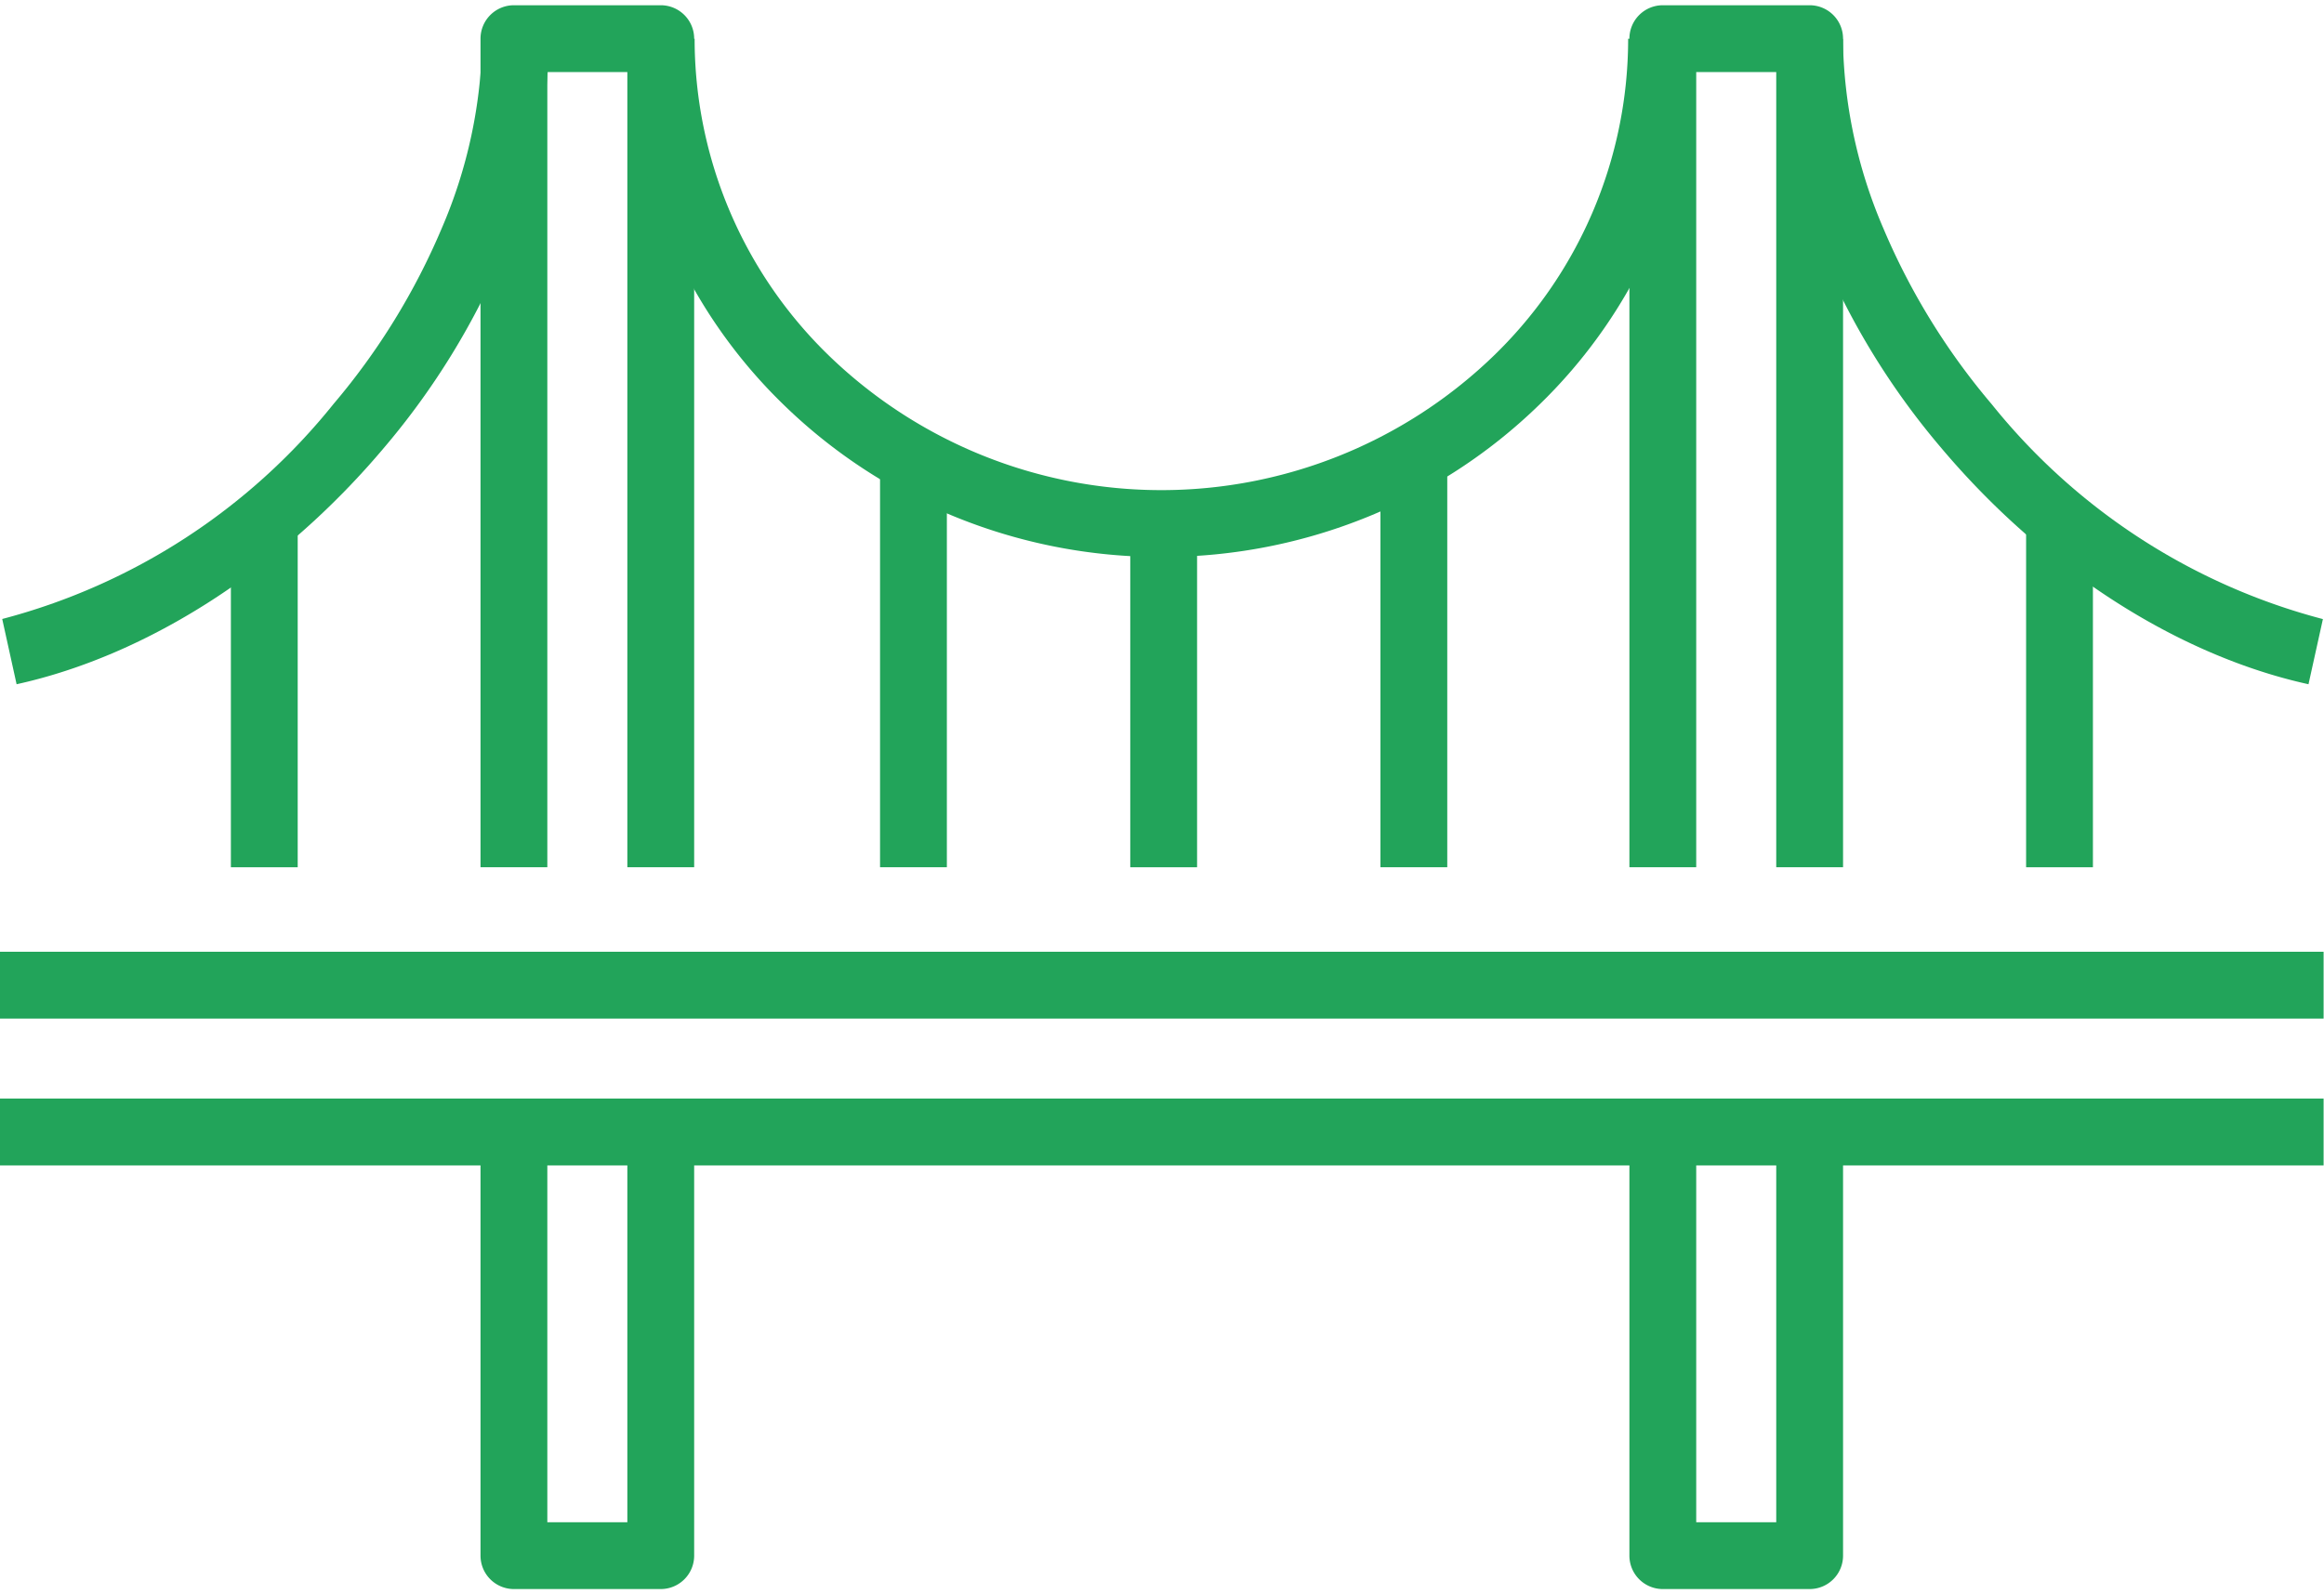 <svg xmlns="http://www.w3.org/2000/svg" xmlns:xlink="http://www.w3.org/1999/xlink" width="86.955" height="59.662" viewBox="0 0 86.955 59.662"><defs><clipPath id="a"><rect width="86.955" height="59.662" fill="none" stroke="#22a45a" stroke-width="2.5"/></clipPath></defs><g clip-path="url(#a)"><path d="M22.119,53.7H16.625a1.25,1.25,0,0,1-1.25-1.25V36.814h2.5V51.2h2.994V36.814h2.5V52.451A1.25,1.25,0,0,1,22.119,53.7Z" transform="translate(2.604 5.766)" fill="#22a45a"/><path d="M23.369,32.259h-2.5V2.5H17.875V32.259h-2.5V1.25A1.25,1.25,0,0,1,16.625,0h5.494a1.25,1.25,0,0,1,1.25,1.25Z" transform="translate(2.604 0.196)" fill="#22a45a"/><path d="M59.285,53.7H53.791a1.25,1.25,0,0,1-1.25-1.25V36.814h2.5V51.2h2.994V36.814h2.5V52.451A1.25,1.25,0,0,1,59.285,53.7Z" transform="translate(8.425 5.766)" fill="#22a45a"/><path d="M60.535,32.259h-2.5V2.5H55.041V32.259h-2.5V1.25A1.25,1.25,0,0,1,53.791,0h5.494a1.25,1.25,0,0,1,1.25,1.25Z" transform="translate(8.425 0.196)" fill="#22a45a"/><path d="M86.94,1.25H0v-2.5H86.94Z" transform="translate(0 42.361)" fill="#22a45a"/><path d="M86.94,1.25H0v-2.5H86.94Z" transform="translate(0 36.867)" fill="#22a45a"/><path d="M40.105,20.646a20.351,20.351,0,0,1-7.759-1.519A19.94,19.94,0,0,1,26,14.979a19.306,19.306,0,0,1-4.286-6.165A18.8,18.8,0,0,1,20.14,1.253h2.5a16.51,16.51,0,0,0,5.1,11.931,17.887,17.887,0,0,0,24.729,0,16.509,16.509,0,0,0,5.1-11.931h2.5A18.8,18.8,0,0,1,58.5,8.815a19.306,19.306,0,0,1-4.287,6.165,19.941,19.941,0,0,1-6.345,4.147A20.354,20.354,0,0,1,40.105,20.646Z" transform="translate(3.35 0.196)" fill="#22a45a"/><path d="M77.207,25.41c-4.92-1.083-9.939-4.318-13.77-8.877A27.972,27.972,0,0,1,58.987,9.3a20.94,20.94,0,0,1-1.7-8.043h2.5a18.46,18.46,0,0,0,1.509,7.083,25.477,25.477,0,0,0,4.056,6.588,23.561,23.561,0,0,0,12.394,8.044Z" transform="translate(9.168 0.196)" fill="#22a45a"/><path d="M.573,25.41.035,22.968a23.561,23.561,0,0,0,12.394-8.044,25.477,25.477,0,0,0,4.056-6.588,18.46,18.46,0,0,0,1.509-7.083h2.5a20.94,20.94,0,0,1-1.7,8.043,27.972,27.972,0,0,1-4.45,7.236C10.512,21.091,5.493,24.327.573,25.41Z" transform="translate(0.048 0.196)" fill="#22a45a"/><path d="M1.25,15.646h-2.5V0h2.5Z" transform="translate(34.178 16.808)" fill="#22a45a"/><path d="M1.25,12.862h-2.5V0h2.5Z" transform="translate(43.54 19.593)" fill="#22a45a"/><path d="M1.25,13.179h-2.5V0h2.5Z" transform="translate(9.889 19.276)" fill="#22a45a"/><path d="M1.25,15.646h-2.5V0h2.5Z" transform="translate(52.901 16.808)" fill="#22a45a"/><path d="M1.25,13.179h-2.5V0h2.5Z" transform="translate(77.059 19.276)" fill="#22a45a"/></g></svg>